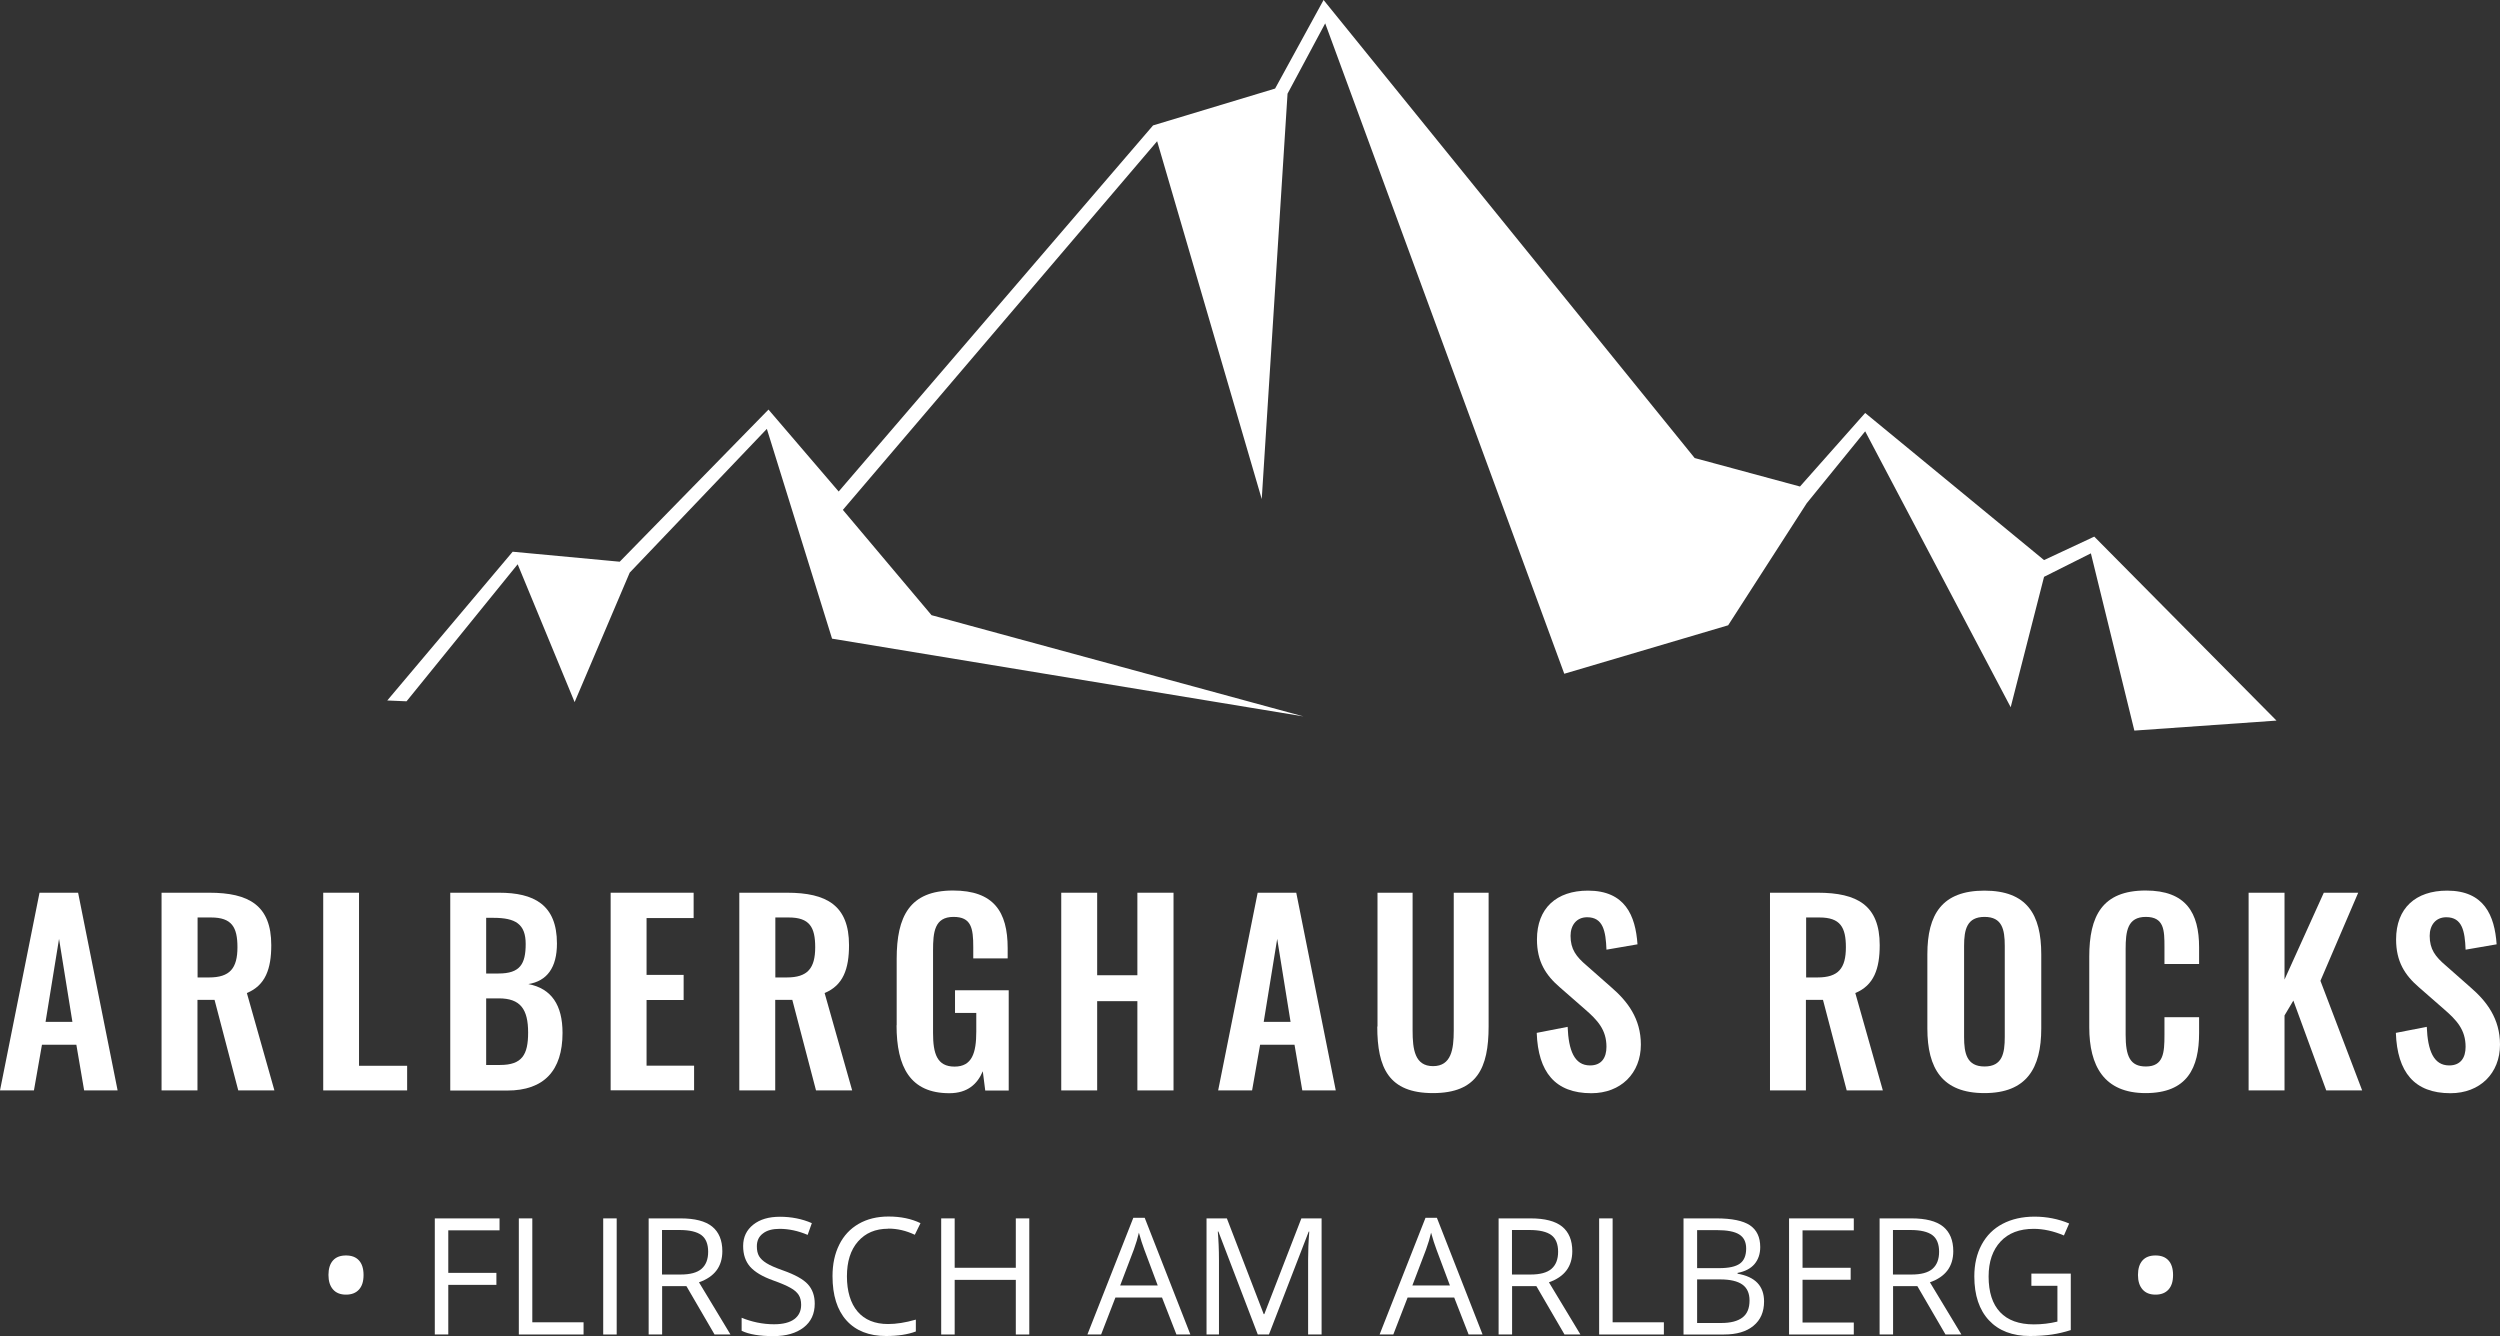 <?xml version="1.0" encoding="UTF-8"?>
<svg xmlns="http://www.w3.org/2000/svg" id="Ebene_2" data-name="Ebene 2" viewBox="0 0 215.1 114.96">
  <rect x="0" y="0" width="215.1" height="114.96" fill="#333333" stroke="none"/>
  <defs>
    <style>
      .cls-1 {
        fill: #fff;
      }
    </style>
  </defs>
  <g id="Ebene_1-2" data-name="Ebene 1">
    <g>
      <polygon class="cls-1" points="33.32 60.27 44.11 47.47 53.32 48.33 66.12 35.24 72.16 42.29 99.21 10.79 109.71 7.62 113.88 0 145.81 39.41 154.87 41.86 160.48 35.53 175.87 48.19 180.19 46.17 195.87 62 183.64 62.86 179.9 47.61 175.87 49.63 173 60.85 160.48 37.11 155.45 43.3 148.69 53.8 134.59 57.97 114.02 2.01 110.78 8.06 108.56 42.94 99.56 12.15 72.52 43.87 80.15 52.93 112.15 61.64 71.59 54.95 65.98 36.9 54.18 49.27 49.44 60.41 44.54 48.55 34.98 60.34 33.32 60.27"></polygon>
      <g>
        <path class="cls-1" d="M3.4,76.81h3.32l3.4,17.01h-2.88l-.67-3.93H3.61l-.69,3.93H0l3.4-17.01Zm2.83,11.11l-1.15-7.14-1.16,7.14h2.31Z"></path>
        <path class="cls-1" d="M13.92,76.81h4.09c3.4,0,5.33,1.09,5.33,4.51,0,2.04-.5,3.46-2.1,4.12l2.37,8.38h-3.11l-2.04-7.79h-1.47v7.79h-3.09v-17.01Zm4.07,7.29c1.78,0,2.44-.78,2.44-2.6,0-1.72-.48-2.56-2.27-2.56h-1.16v5.16h.99Z"></path>
        <path class="cls-1" d="M27.8,76.81h3.09v14.89h4.14v2.12h-7.22v-17.01Z"></path>
        <path class="cls-1" d="M38.74,76.81h4.2c2.98,0,4.98,1.01,4.98,4.37,0,2.08-.86,3.23-2.46,3.49,1.99,.38,2.94,1.81,2.94,4.2,0,3.25-1.6,4.96-4.75,4.96h-4.91v-17.01Zm4.16,6.95c1.85,0,2.33-.82,2.33-2.54s-.88-2.25-2.77-2.25h-.63v4.79h1.07Zm.13,7.87c1.89,0,2.41-.88,2.41-2.79,0-2.02-.67-2.94-2.52-2.94h-1.09v5.73h1.2Z"></path>
        <path class="cls-1" d="M52.54,76.81h7.14v2.18h-4.05v4.89h3.19v2.16h-3.19v5.65h4.09v2.12h-7.18v-17.01Z"></path>
        <path class="cls-1" d="M63.63,76.81h4.09c3.4,0,5.33,1.09,5.33,4.51,0,2.04-.5,3.46-2.1,4.12l2.37,8.38h-3.11l-2.04-7.79h-1.47v7.79h-3.09v-17.01Zm4.07,7.29c1.78,0,2.44-.78,2.44-2.6,0-1.72-.48-2.56-2.27-2.56h-1.16v5.16h.99Z"></path>
        <path class="cls-1" d="M77.15,88.21v-5.71c0-3.65,1.11-5.88,4.85-5.88,3.49,0,4.7,1.81,4.7,4.96v.88h-2.96v-.97c0-1.64-.17-2.6-1.7-2.6-1.64,0-1.76,1.32-1.76,2.88v7.12c0,1.76,.34,2.88,1.85,2.88s1.87-1.18,1.87-3.02v-1.6h-1.83v-1.95h4.62v8.63h-2.02l-.21-1.66c-.46,1.09-1.3,1.89-2.88,1.89-3.36,0-4.54-2.25-4.54-5.84Z"></path>
        <path class="cls-1" d="M91.31,76.81h3.09v7.1h3.46v-7.1h3.11v17.01h-3.11v-7.68h-3.46v7.68h-3.09v-17.01Z"></path>
        <path class="cls-1" d="M108.21,76.81h3.32l3.4,17.01h-2.88l-.67-3.93h-2.96l-.69,3.93h-2.92l3.4-17.01Zm2.83,11.11l-1.15-7.14-1.16,7.14h2.31Z"></path>
        <path class="cls-1" d="M118.52,88.32v-11.51h3.02v11.86c0,1.62,.19,3.06,1.76,3.06s1.78-1.45,1.78-3.06v-11.86h3v11.51c0,3.57-.99,5.73-4.79,5.73s-4.79-2.16-4.79-5.73Z"></path>
        <path class="cls-1" d="M132.21,88.87l2.67-.52c.08,2.02,.57,3.32,1.93,3.32,.99,0,1.41-.67,1.41-1.6,0-1.47-.76-2.29-1.87-3.25l-2.14-1.87c-1.22-1.05-1.97-2.22-1.97-4.12,0-2.69,1.68-4.2,4.39-4.2,3.19,0,4.09,2.14,4.26,4.62l-2.67,.46c-.06-1.6-.29-2.79-1.66-2.79-.92,0-1.43,.69-1.43,1.6,0,1.15,.48,1.79,1.39,2.56l2.12,1.87c1.39,1.2,2.54,2.69,2.54,4.93,0,2.46-1.72,4.18-4.26,4.18-3.11,0-4.58-1.81-4.7-5.19Z"></path>
        <path class="cls-1" d="M152.31,76.81h4.09c3.4,0,5.33,1.09,5.33,4.51,0,2.04-.5,3.46-2.1,4.12l2.37,8.38h-3.11l-2.04-7.79h-1.47v7.79h-3.09v-17.01Zm4.07,7.29c1.79,0,2.44-.78,2.44-2.6,0-1.72-.48-2.56-2.27-2.56h-1.15v5.16h.99Z"></path>
        <path class="cls-1" d="M165.83,88.49v-6.38c0-3.44,1.26-5.48,4.91-5.48s4.89,2.04,4.89,5.48v6.38c0,3.42-1.26,5.56-4.89,5.56s-4.91-2.12-4.91-5.56Zm6.66,.73v-7.83c0-1.43-.23-2.5-1.74-2.5s-1.76,1.07-1.76,2.5v7.83c0,1.41,.23,2.54,1.76,2.54s1.74-1.13,1.74-2.54Z"></path>
        <path class="cls-1" d="M179.76,88.38v-6.07c0-3.49,1.11-5.69,4.85-5.69,3.49,0,4.6,1.93,4.6,4.89v1.43h-2.98v-1.47c0-1.43-.02-2.58-1.6-2.58s-1.74,1.22-1.74,2.77v7.37c0,1.85,.38,2.73,1.74,2.73,1.53,0,1.6-1.2,1.6-2.71v-1.53h2.98v1.36c0,3-1.01,5.17-4.6,5.17s-4.85-2.35-4.85-5.67Z"></path>
        <path class="cls-1" d="M193.47,76.81h3.09v7.47l3.38-7.47h2.96l-3.25,7.58,3.59,9.43h-3.09l-2.83-7.73-.76,1.28v6.45h-3.09v-17.01Z"></path>
        <path class="cls-1" d="M206.13,88.87l2.67-.52c.08,2.02,.57,3.32,1.93,3.32,.99,0,1.41-.67,1.41-1.6,0-1.47-.76-2.29-1.87-3.25l-2.14-1.87c-1.22-1.05-1.97-2.22-1.97-4.12,0-2.69,1.68-4.2,4.39-4.2,3.19,0,4.09,2.14,4.26,4.62l-2.67,.46c-.06-1.6-.29-2.79-1.66-2.79-.92,0-1.43,.69-1.43,1.6,0,1.15,.48,1.79,1.39,2.56l2.12,1.87c1.39,1.2,2.54,2.69,2.54,4.93,0,2.46-1.72,4.18-4.26,4.18-3.11,0-4.58-1.81-4.7-5.19Z"></path>
        <path class="cls-1" d="M28.26,109.71c0-.55,.13-.97,.39-1.26,.26-.29,.63-.43,1.12-.43s.85,.14,1.11,.42c.26,.28,.4,.7,.4,1.26s-.13,.96-.39,1.25c-.26,.29-.63,.44-1.12,.44s-.86-.15-1.12-.45c-.26-.3-.39-.71-.39-1.25Z"></path>
        <path class="cls-1" d="M38.57,114.82h-1.16v-9.99h5.57v1.03h-4.41v3.66h4.14v1.03h-4.14v4.27Z"></path>
        <path class="cls-1" d="M44.64,114.82v-9.99h1.16v8.94h4.41v1.05h-5.57Z"></path>
        <path class="cls-1" d="M51.9,114.82v-9.99h1.16v9.99h-1.16Z"></path>
        <path class="cls-1" d="M56.97,110.66v4.16h-1.16v-9.99h2.74c1.23,0,2.13,.23,2.72,.7,.58,.47,.88,1.18,.88,2.12,0,1.32-.67,2.21-2.01,2.68l2.71,4.49h-1.37l-2.42-4.16h-2.08Zm0-1h1.59c.82,0,1.42-.16,1.8-.49,.38-.33,.57-.82,.57-1.47s-.19-1.14-.58-1.43-1.02-.44-1.88-.44h-1.51v3.82Z"></path>
        <path class="cls-1" d="M70.1,112.16c0,.88-.32,1.57-.96,2.06-.64,.49-1.5,.74-2.6,.74-1.18,0-2.1-.15-2.73-.46v-1.12c.41,.17,.86,.31,1.34,.41,.48,.1,.96,.15,1.44,.15,.78,0,1.36-.15,1.75-.44,.39-.29,.59-.7,.59-1.23,0-.35-.07-.63-.21-.85-.14-.22-.37-.43-.7-.61-.33-.19-.82-.4-1.49-.64-.93-.33-1.59-.73-1.99-1.18-.4-.46-.6-1.05-.6-1.78,0-.77,.29-1.38,.87-1.84,.58-.46,1.34-.68,2.3-.68s1.91,.18,2.74,.55l-.36,1.01c-.82-.35-1.63-.52-2.41-.52-.62,0-1.1,.13-1.44,.4-.35,.26-.52,.63-.52,1.1,0,.35,.06,.63,.19,.85,.13,.22,.34,.42,.65,.61,.3,.19,.77,.39,1.39,.61,1.05,.37,1.77,.77,2.16,1.2,.39,.43,.59,.98,.59,1.67Z"></path>
        <path class="cls-1" d="M76.42,105.72c-1.1,0-1.96,.37-2.6,1.1-.64,.73-.95,1.73-.95,3s.31,2.32,.92,3.03c.61,.71,1.49,1.07,2.62,1.07,.7,0,1.49-.12,2.39-.38v1.02c-.69,.26-1.55,.39-2.56,.39-1.47,0-2.61-.45-3.41-1.34s-1.2-2.16-1.2-3.81c0-1.03,.19-1.93,.58-2.71,.38-.77,.94-1.37,1.67-1.79,.73-.42,1.58-.63,2.57-.63,1.05,0,1.96,.19,2.75,.57l-.49,1c-.76-.36-1.51-.53-2.27-.53Z"></path>
        <path class="cls-1" d="M88.56,114.82h-1.16v-4.7h-5.26v4.7h-1.16v-9.99h1.16v4.25h5.26v-4.25h1.16v9.99Z"></path>
        <path class="cls-1" d="M101.22,114.82l-1.24-3.18h-4.01l-1.23,3.18h-1.18l3.95-10.04h.98l3.93,10.04h-1.2Zm-1.61-4.22l-1.16-3.1c-.15-.39-.3-.87-.46-1.44-.1,.44-.24,.92-.43,1.44l-1.18,3.1h3.23Z"></path>
        <path class="cls-1" d="M108.22,114.82l-3.39-8.86h-.05c.06,.7,.1,1.54,.1,2.5v6.36h-1.07v-9.99h1.75l3.17,8.24h.05l3.19-8.24h1.74v9.99h-1.16v-6.44c0-.74,.03-1.54,.1-2.41h-.05l-3.42,8.85h-.94Z"></path>
        <path class="cls-1" d="M126.36,114.82l-1.24-3.18h-4.01l-1.23,3.18h-1.18l3.95-10.04h.98l3.93,10.04h-1.2Zm-1.61-4.22l-1.16-3.1c-.15-.39-.3-.87-.46-1.44-.1,.44-.24,.92-.43,1.44l-1.18,3.1h3.23Z"></path>
        <path class="cls-1" d="M130.1,110.66v4.16h-1.16v-9.99h2.74c1.23,0,2.13,.23,2.72,.7,.58,.47,.88,1.18,.88,2.12,0,1.32-.67,2.21-2.01,2.68l2.71,4.49h-1.37l-2.42-4.16h-2.08Zm0-1h1.59c.82,0,1.42-.16,1.8-.49,.38-.33,.57-.82,.57-1.47s-.19-1.14-.58-1.43-1.02-.44-1.88-.44h-1.51v3.82Z"></path>
        <path class="cls-1" d="M137.59,114.82v-9.99h1.16v8.94h4.41v1.05h-5.57Z"></path>
        <path class="cls-1" d="M144.86,104.83h2.82c1.33,0,2.29,.2,2.88,.59,.59,.4,.89,1.02,.89,1.88,0,.59-.17,1.08-.5,1.47-.33,.38-.81,.63-1.45,.75v.07c1.52,.26,2.28,1.06,2.28,2.39,0,.89-.3,1.59-.91,2.09-.6,.5-1.45,.75-2.53,.75h-3.49v-9.99Zm1.16,4.28h1.91c.82,0,1.41-.13,1.77-.39,.36-.26,.54-.69,.54-1.3,0-.56-.2-.96-.6-1.21-.4-.25-1.04-.37-1.91-.37h-1.71v3.27Zm0,.98v3.74h2.08c.81,0,1.41-.16,1.82-.47,.41-.31,.61-.8,.61-1.47,0-.62-.21-1.08-.62-1.37s-1.05-.44-1.9-.44h-1.99Z"></path>
        <path class="cls-1" d="M159.5,114.82h-5.57v-9.99h5.57v1.03h-4.41v3.22h4.14v1.03h-4.14v3.68h4.41v1.04Z"></path>
        <path class="cls-1" d="M162.88,110.66v4.16h-1.16v-9.99h2.74c1.23,0,2.13,.23,2.72,.7,.58,.47,.88,1.18,.88,2.12,0,1.32-.67,2.21-2.01,2.68l2.71,4.49h-1.37l-2.42-4.16h-2.08Zm0-1h1.59c.82,0,1.42-.16,1.8-.49,.38-.33,.57-.82,.57-1.47s-.19-1.14-.58-1.43-1.02-.44-1.88-.44h-1.51v3.82Z"></path>
        <path class="cls-1" d="M174.77,109.58h3.4v4.86c-.53,.17-1.07,.3-1.61,.38s-1.18,.13-1.9,.13c-1.51,0-2.69-.45-3.53-1.35-.84-.9-1.26-2.16-1.26-3.78,0-1.04,.21-1.95,.63-2.73,.42-.78,1.02-1.38,1.8-1.79,.78-.41,1.7-.62,2.75-.62s2.06,.2,2.98,.59l-.45,1.03c-.9-.38-1.77-.57-2.6-.57-1.22,0-2.17,.36-2.85,1.09s-1.03,1.73-1.03,3.01c0,1.35,.33,2.37,.99,3.07,.66,.7,1.63,1.05,2.9,1.05,.69,0,1.37-.08,2.03-.24v-3.08h-2.24v-1.04Z"></path>
        <path class="cls-1" d="M183.95,109.71c0-.55,.13-.97,.39-1.26,.26-.29,.63-.43,1.12-.43s.85,.14,1.11,.42c.26,.28,.4,.7,.4,1.26s-.13,.96-.39,1.25c-.26,.29-.63,.44-1.12,.44s-.86-.15-1.12-.45c-.26-.3-.39-.71-.39-1.25Z"></path>
      </g>
    </g>
  </g>
</svg>
